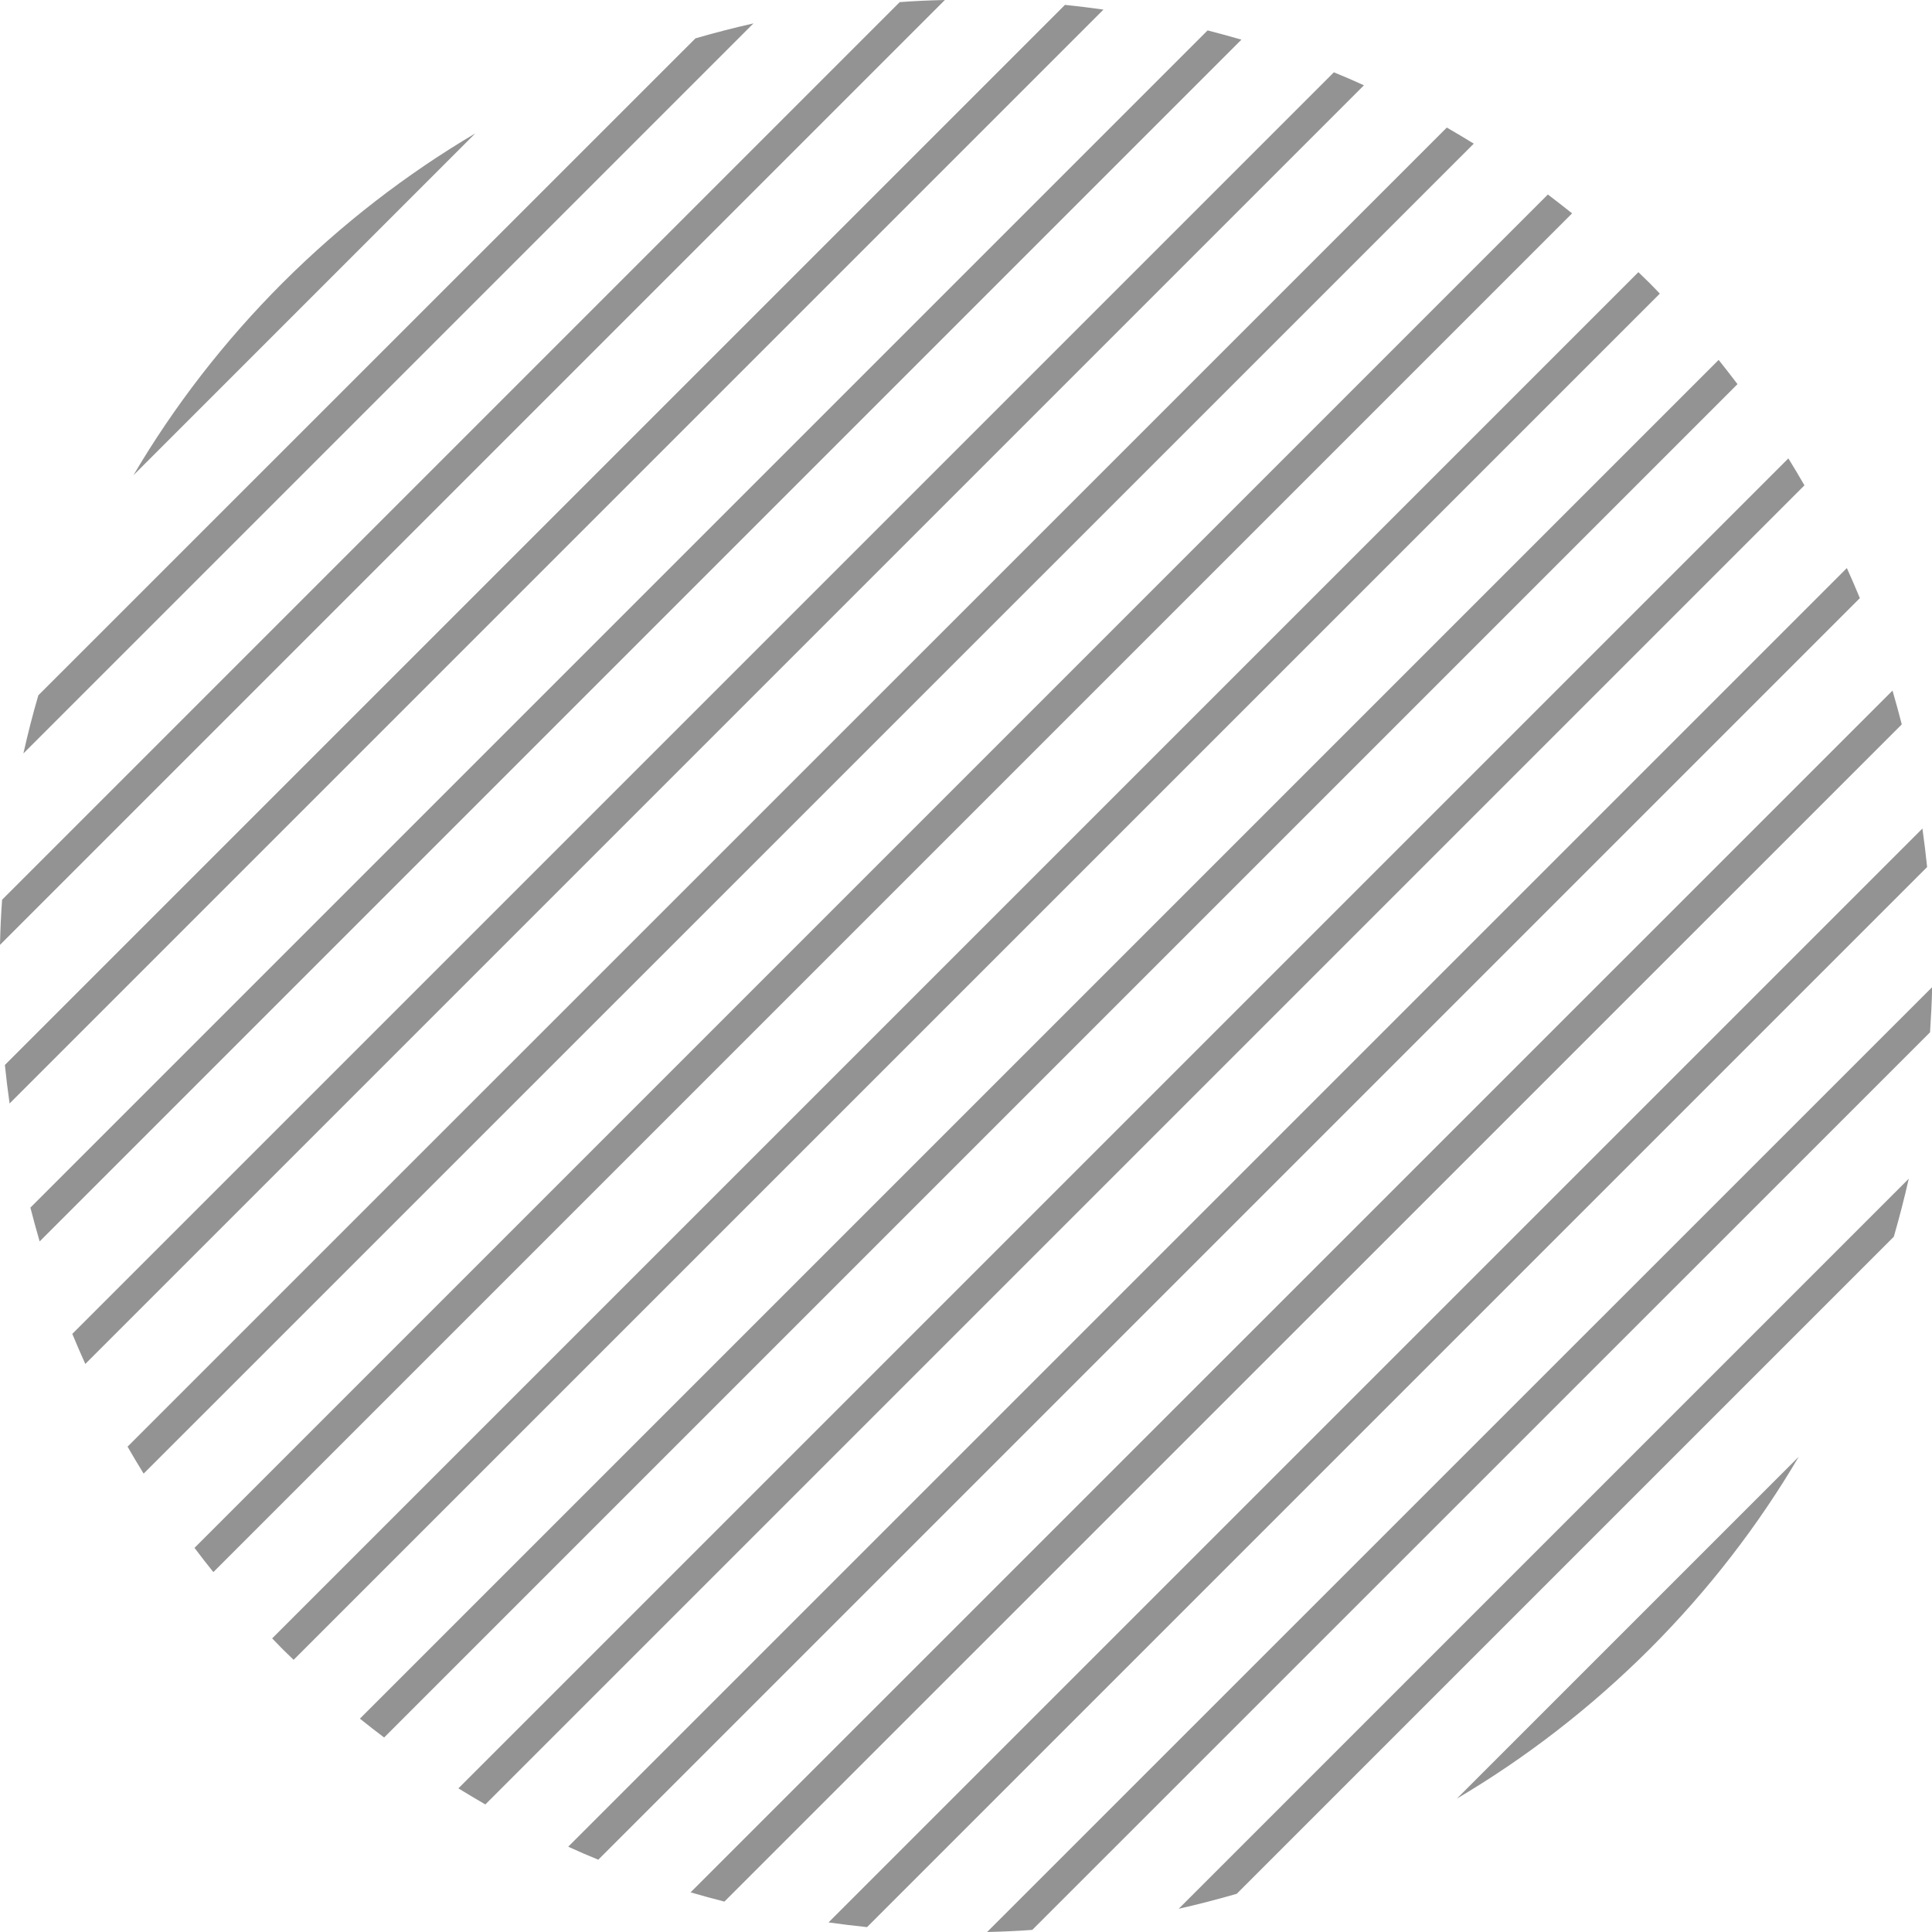 <?xml version="1.0" encoding="UTF-8"?><svg xmlns="http://www.w3.org/2000/svg" height="118.9" id="OBJECTS" version="1.1" viewBox="0 0 118.9 118.9" width="118.9" x="0" xml:space="preserve" y="0"><path d="M13.13,96.75c-0.4-0.49-0.78-0.99-1.16-1.49l83.29-83.29c0.5,0.38,1,0.77,1.49,1.16L13.13,96.75z M76.4,2.44 c-0.69-0.2-1.39-0.39-2.08-0.57L1.87,74.32c0.18,0.7,0.37,1.39,0.57,2.08L76.4,2.44z M90.7,8.84c-0.55-0.34-1.11-0.67-1.66-0.99 L7.85,89.03c0.32,0.56,0.65,1.11,0.99,1.66L90.7,8.84z M83.94,5.25c-0.61-0.28-1.23-0.55-1.85-0.8L4.45,82.09 c0.26,0.62,0.52,1.24,0.8,1.85L83.94,5.25z M67.91,0.59c-0.79-0.11-1.58-0.21-2.37-0.29L0.3,65.54c0.08,0.79,0.18,1.58,0.29,2.37 L67.91,0.59z M101.5,17.4c-0.22-0.22-0.45-0.44-0.67-0.65l-84.08,84.08c0.22,0.22,0.43,0.45,0.65,0.67 c0.22,0.22,0.45,0.44,0.67,0.65l84.08-84.08C101.94,17.85,101.72,17.62,101.5,17.4z M58.15,0c-0.93,0.02-1.85,0.06-2.78,0.13 L0.13,55.37C0.06,56.3,0.02,57.22,0,58.15L58.15,0z M1.44,46.37L46.37,1.44c-1.2,0.27-2.39,0.58-3.57,0.92L2.36,42.79 C2.01,43.98,1.71,45.17,1.44,46.37z M118.78,63.53c0.06-0.93,0.11-1.85,0.13-2.78L60.75,118.9c0.93-0.02,1.85-0.06,2.78-0.13 L118.78,63.53z M118.6,53.36c-0.08-0.79-0.18-1.58-0.29-2.37l-67.32,67.32c0.79,0.11,1.58,0.21,2.37,0.29L118.6,53.36z M29.25,8.21 c-4.23,2.5-8.21,5.56-11.85,9.19c-3.63,3.63-6.7,7.62-9.19,11.85L29.25,8.21z M116.55,76.11c0.34-1.18,0.65-2.37,0.92-3.57 l-44.93,44.93c1.2-0.27,2.39-0.58,3.57-0.92L116.55,76.11z M89.66,110.69c4.23-2.5,8.21-5.56,11.85-9.19 c3.63-3.63,6.7-7.62,9.19-11.85L89.66,110.69z M111.05,29.87c-0.32-0.56-0.65-1.11-0.99-1.66l-81.85,81.85 c0.55,0.34,1.11,0.67,1.66,0.99L111.05,29.87z M106.93,23.64c-0.38-0.5-0.77-1-1.16-1.49l-83.62,83.62c0.49,0.4,0.99,0.78,1.49,1.16 L106.93,23.64z M117.04,44.58c-0.18-0.7-0.37-1.39-0.57-2.08L42.5,116.46c0.69,0.2,1.38,0.39,2.08,0.57L117.04,44.58z M114.46,36.81 c-0.26-0.62-0.52-1.24-0.8-1.85l-78.69,78.69c0.61,0.28,1.23,0.55,1.85,0.8L114.46,36.81z" fill="#939393"/></svg>